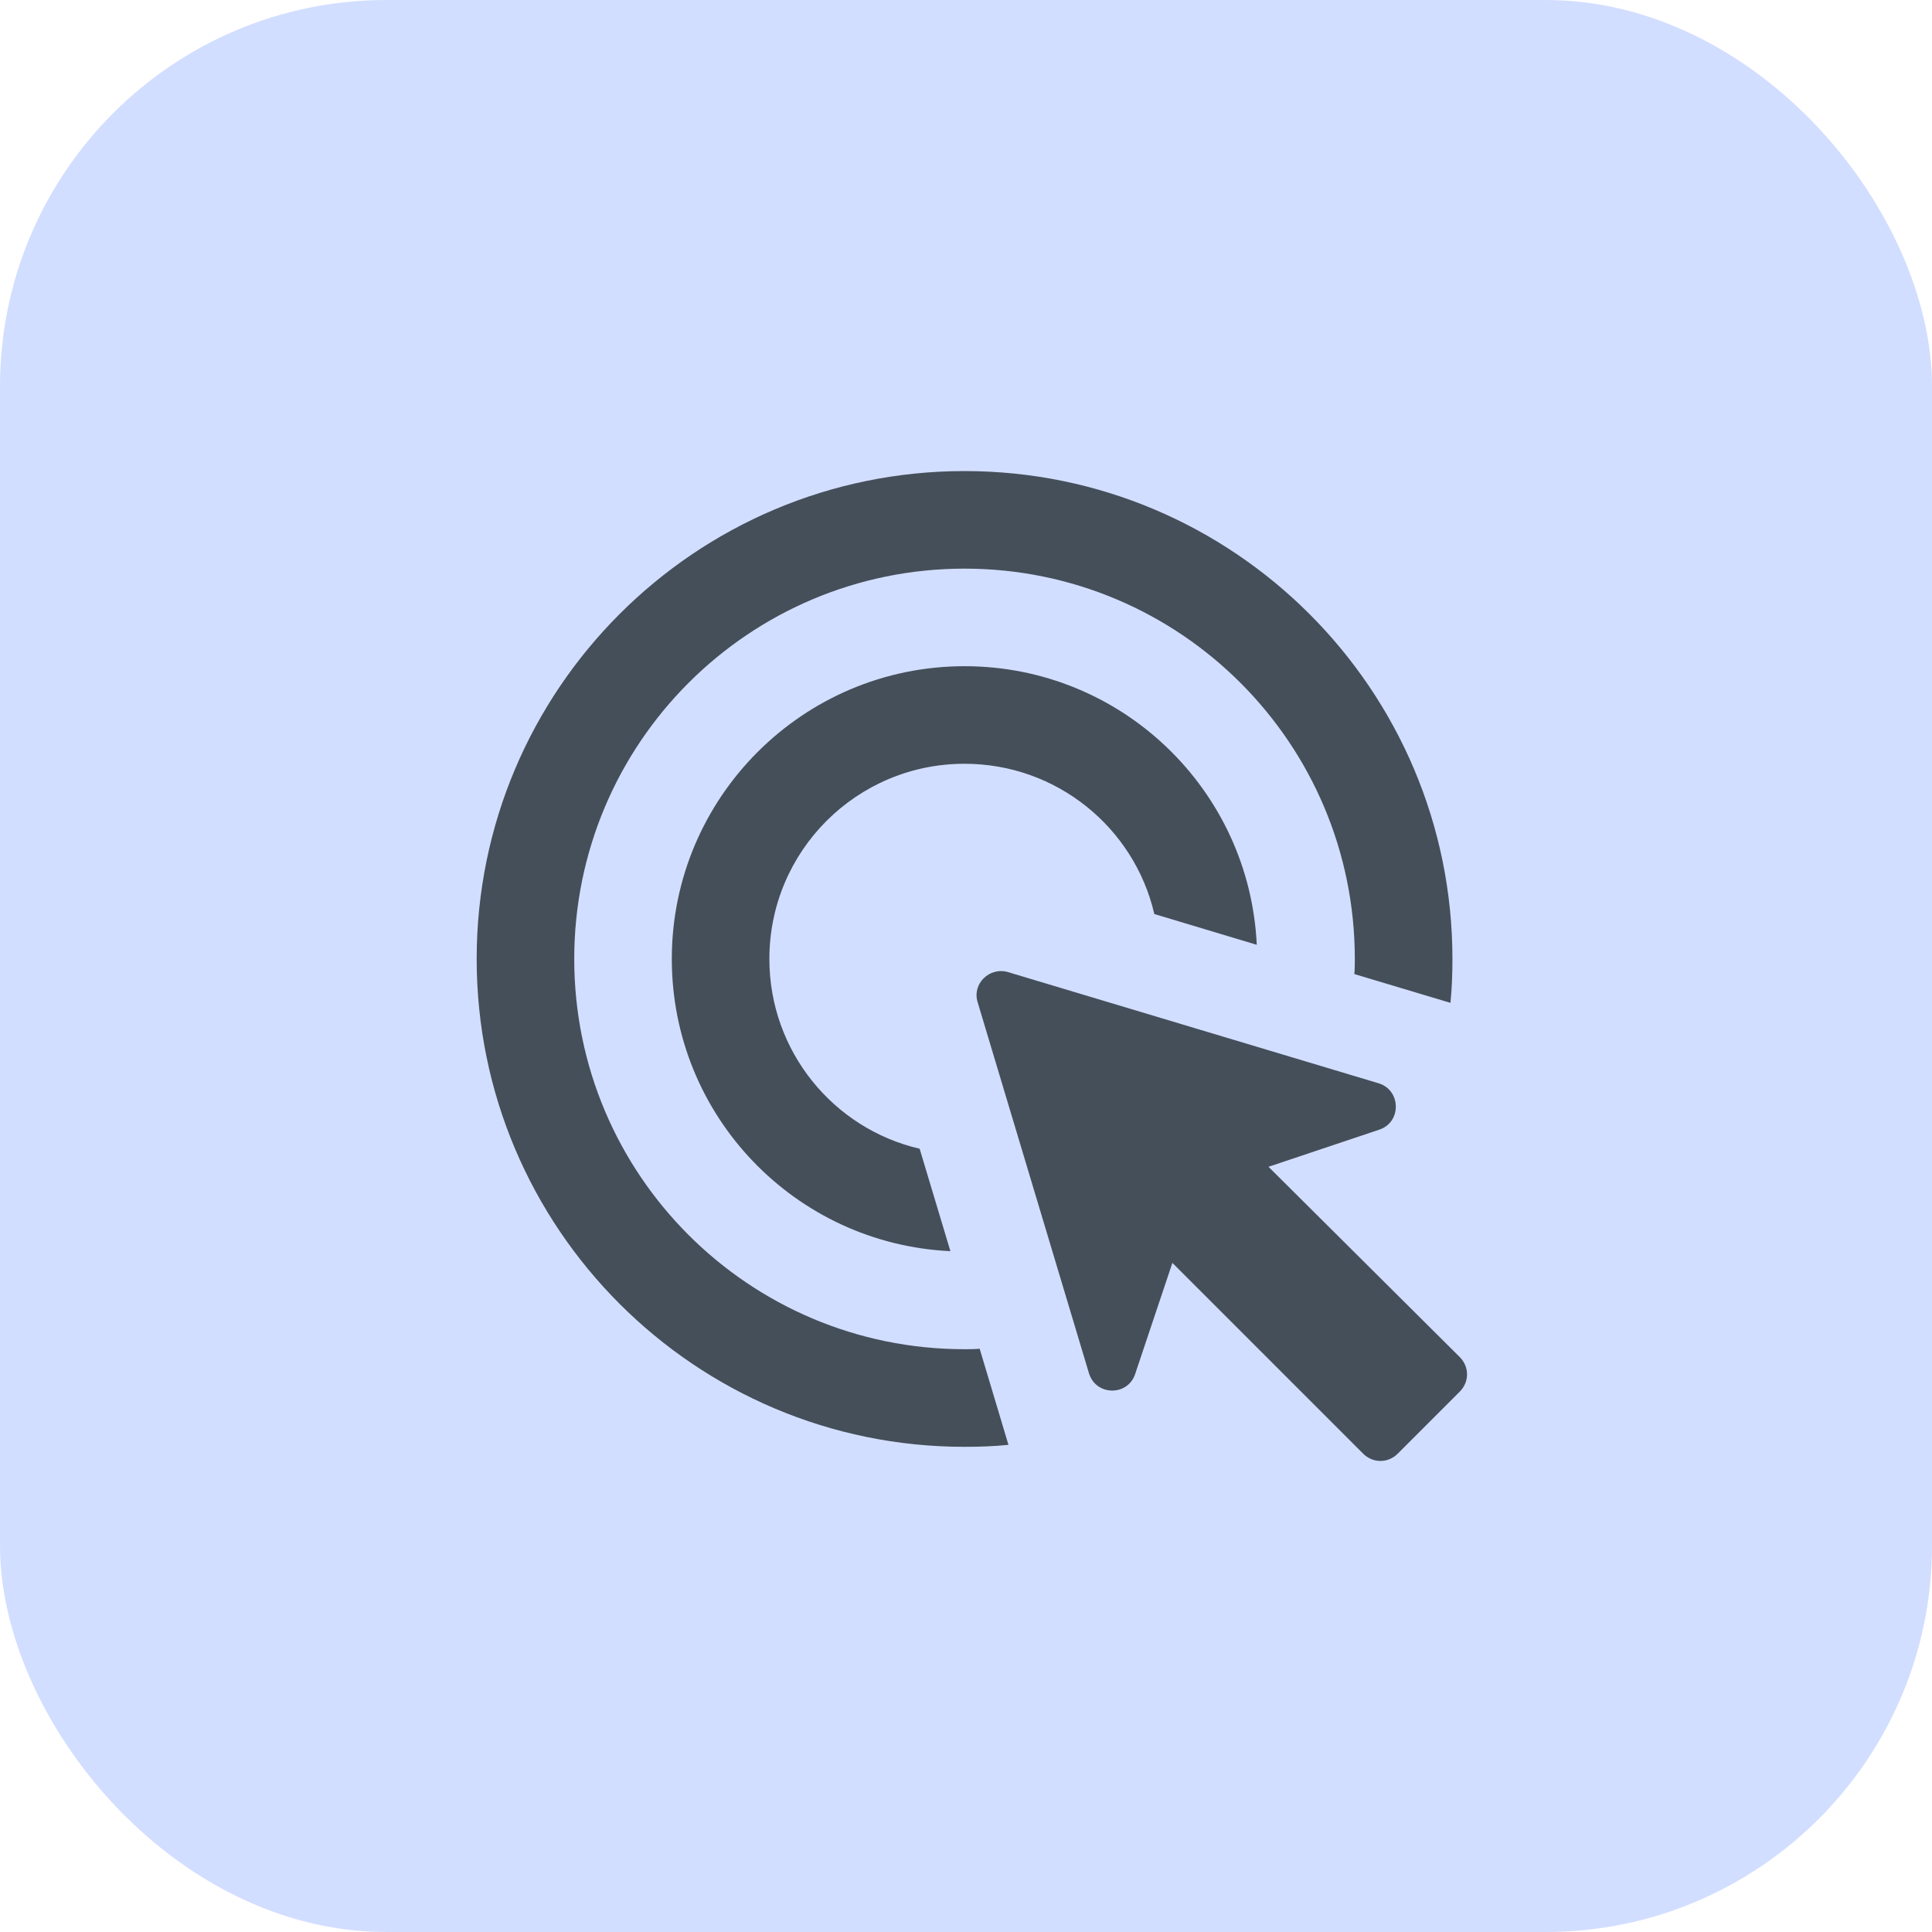 <svg width="40" height="40" viewBox="0 0 40 40" fill="none" xmlns="http://www.w3.org/2000/svg">
<rect width="40" height="40" rx="8" fill="#D2DEFF"/>
<path d="M19.677 25.904C16.465 25.753 13.909 23.106 13.909 19.854C13.909 16.51 16.626 13.793 19.97 13.793C23.222 13.793 25.869 16.349 26.02 19.561L23.899 18.924C23.485 17.137 21.879 15.813 19.97 15.813C17.737 15.813 15.929 17.621 15.929 19.854C15.929 21.763 17.253 23.369 19.04 23.783L19.677 25.904ZM30.071 19.854C30.071 20.157 30.061 20.46 30.03 20.763L28.04 20.167C28.05 20.066 28.05 19.955 28.05 19.854C28.05 15.389 24.434 11.773 19.97 11.773C15.505 11.773 11.889 15.389 11.889 19.854C11.889 24.318 15.505 27.934 19.97 27.934C20.071 27.934 20.182 27.934 20.283 27.924L20.879 29.914C20.576 29.945 20.273 29.955 19.97 29.955C14.394 29.955 9.869 25.429 9.869 19.854C9.869 14.278 14.394 9.753 19.97 9.753C25.545 9.753 30.071 14.278 30.071 19.854ZM26.263 24.157L28.555 23.389C29.02 23.238 29.01 22.571 28.545 22.429L20.869 20.126C20.485 20.015 20.121 20.369 20.242 20.753L22.545 28.429C22.687 28.904 23.354 28.914 23.505 28.439L24.273 26.147L28.222 30.096C28.424 30.298 28.737 30.298 28.939 30.096L30.222 28.813C30.424 28.611 30.424 28.298 30.222 28.096L26.263 24.157Z" fill="#454F5A"/>
</svg>
